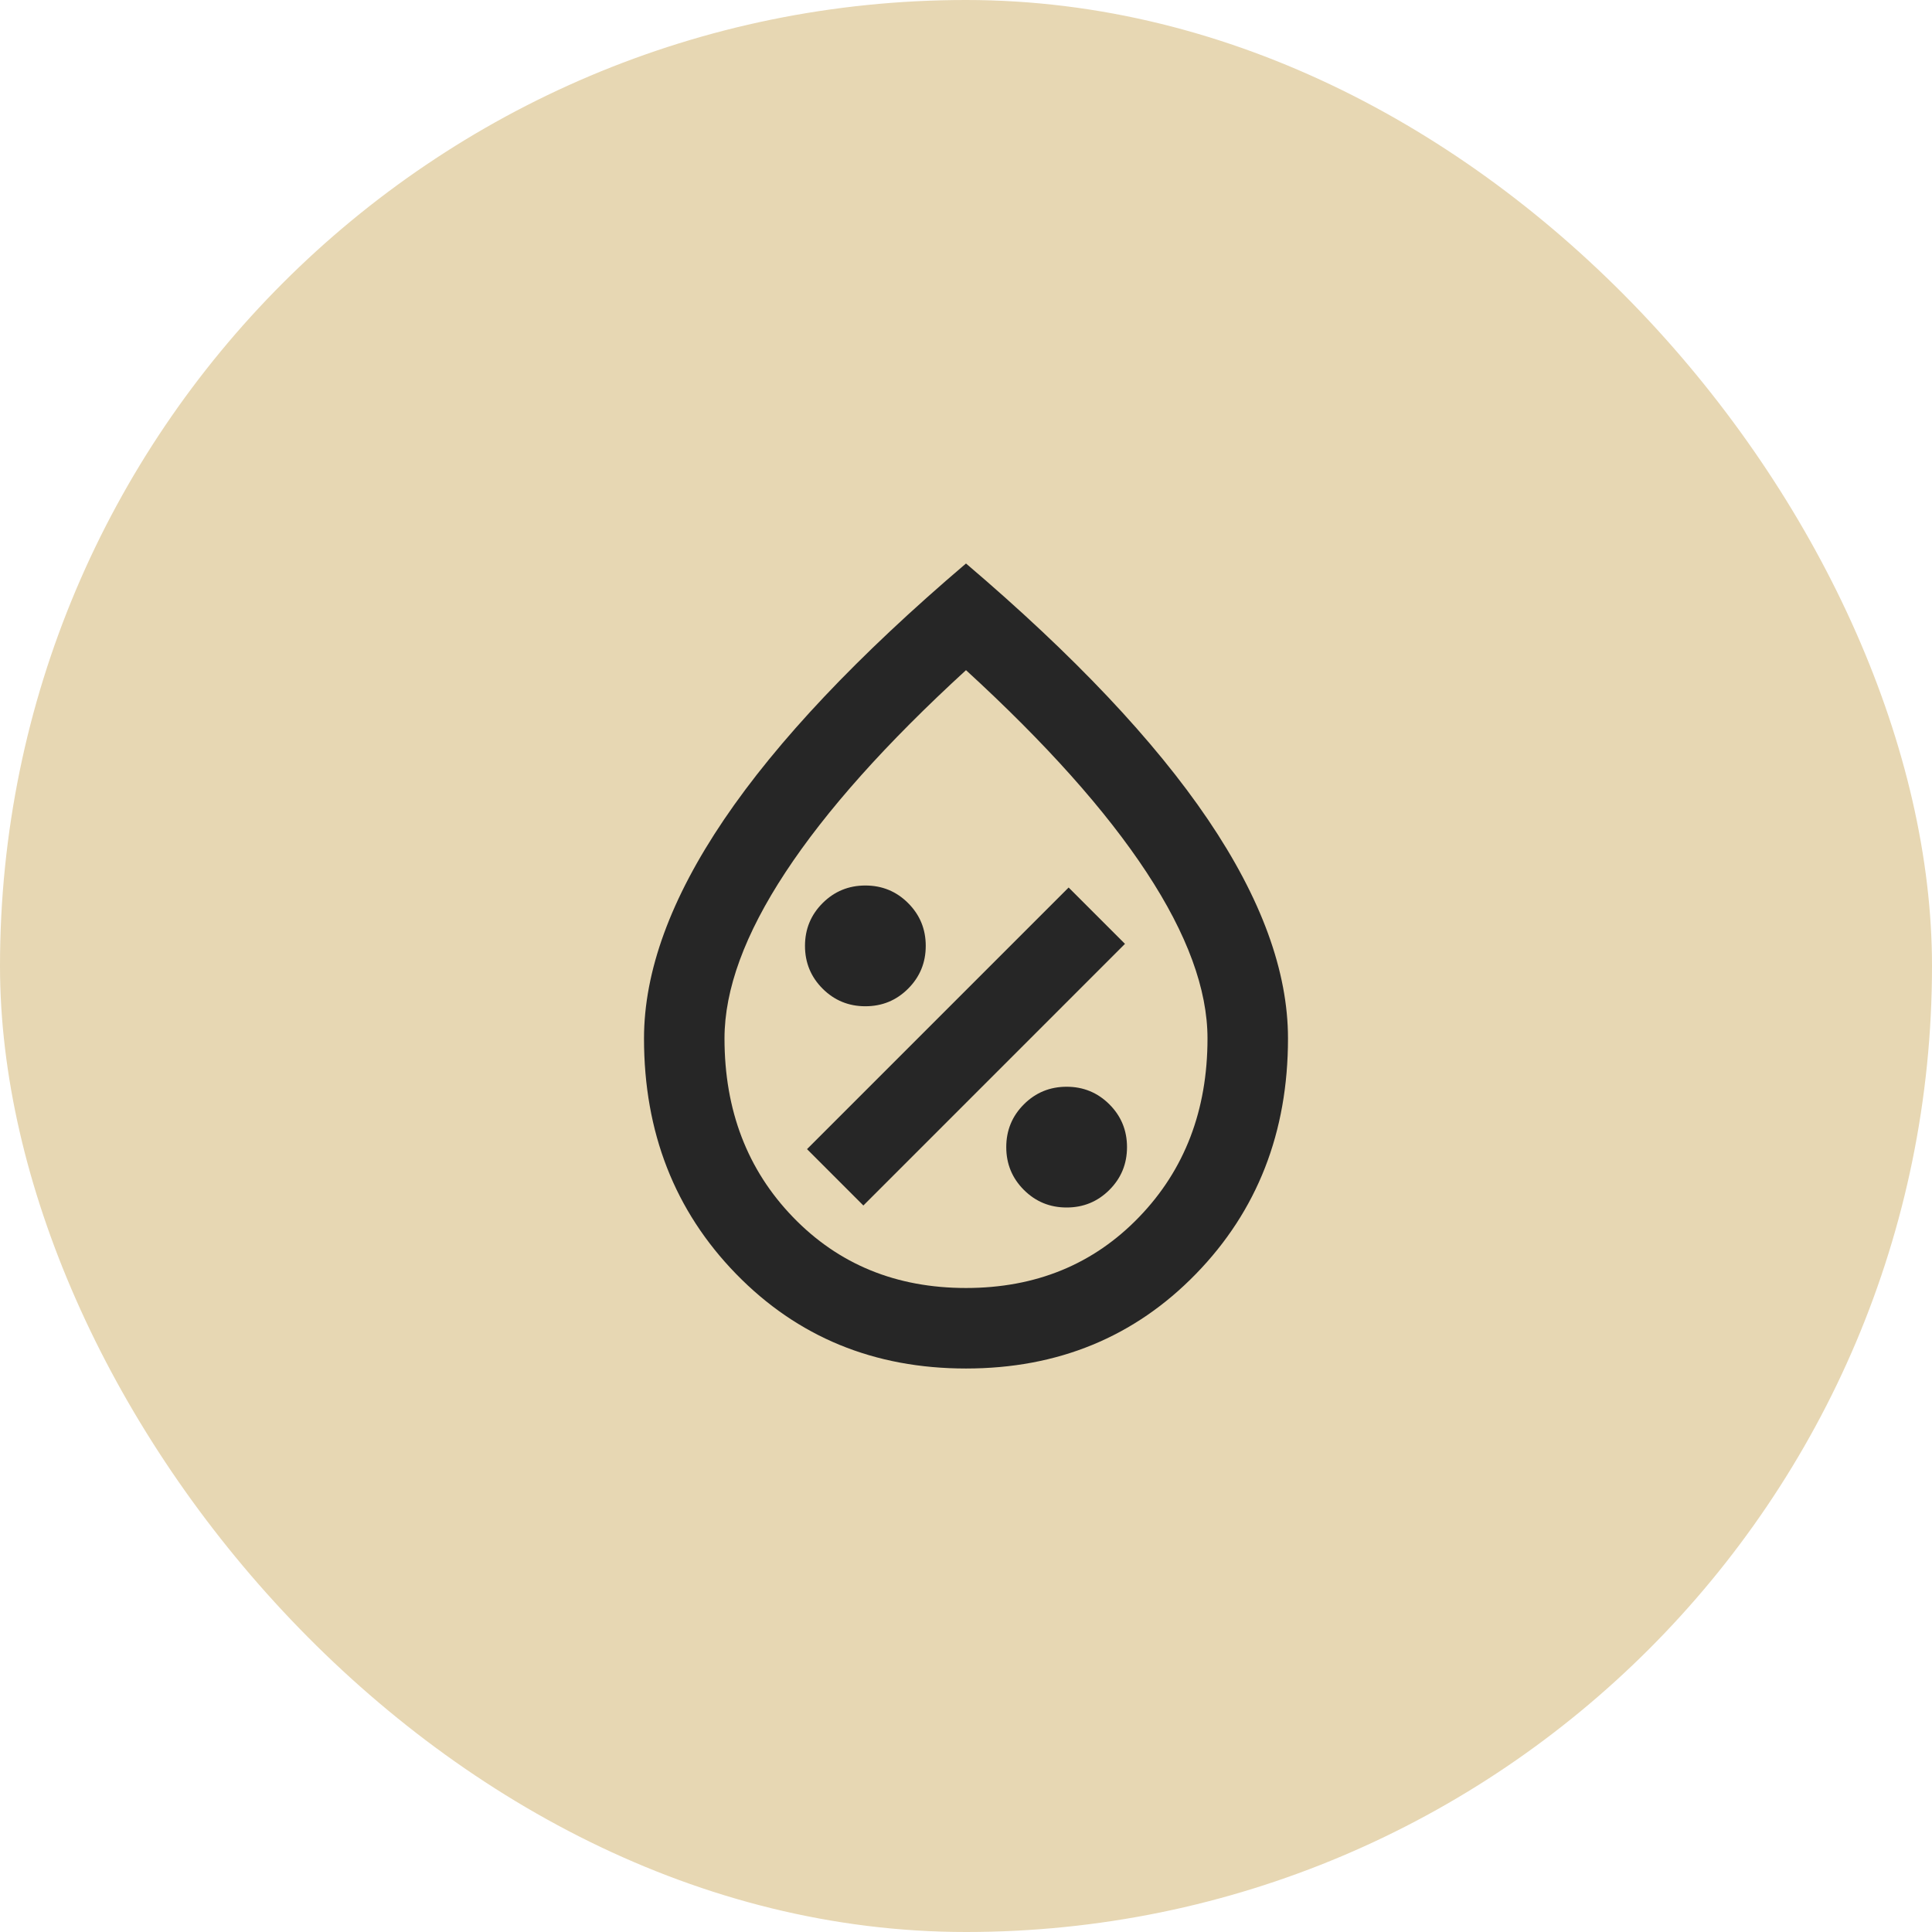 <?xml version="1.0" encoding="UTF-8"?> <svg xmlns="http://www.w3.org/2000/svg" width="80" height="80" viewBox="0 0 80 80" fill="none"><rect width="80" height="80" rx="40" fill="#E7D7B3"></rect><path d="M44.167 50C44.861 50 45.451 49.757 45.938 49.271C46.424 48.785 46.667 48.194 46.667 47.5C46.667 46.806 46.424 46.215 45.938 45.729C45.451 45.243 44.861 45 44.167 45C43.472 45 42.882 45.243 42.396 45.729C41.91 46.215 41.667 46.806 41.667 47.5C41.667 48.194 41.91 48.785 42.396 49.271C42.882 49.757 43.472 50 44.167 50ZM35.75 49.917L46.583 39.083L44.25 36.75L33.417 47.583L35.75 49.917ZM35.833 41.667C36.528 41.667 37.118 41.424 37.604 40.938C38.09 40.451 38.333 39.861 38.333 39.167C38.333 38.472 38.09 37.882 37.604 37.396C37.118 36.91 36.528 36.667 35.833 36.667C35.139 36.667 34.549 36.91 34.062 37.396C33.576 37.882 33.333 38.472 33.333 39.167C33.333 39.861 33.576 40.451 34.062 40.938C34.549 41.424 35.139 41.667 35.833 41.667ZM40 56.667C36.194 56.667 33.021 55.361 30.479 52.75C27.938 50.139 26.667 46.889 26.667 43C26.667 40.222 27.771 37.201 29.979 33.938C32.188 30.674 35.528 27.139 40 23.333C44.472 27.139 47.812 30.674 50.021 33.938C52.229 37.201 53.333 40.222 53.333 43C53.333 46.889 52.062 50.139 49.521 52.75C46.979 55.361 43.806 56.667 40 56.667ZM40 53.333C42.889 53.333 45.278 52.354 47.167 50.396C49.056 48.438 50 45.972 50 43C50 40.972 49.16 38.681 47.479 36.125C45.799 33.569 43.306 30.778 40 27.75C36.694 30.778 34.201 33.569 32.521 36.125C30.84 38.681 30 40.972 30 43C30 45.972 30.944 48.438 32.833 50.396C34.722 52.354 37.111 53.333 40 53.333Z" fill="#262626"></path></svg> 